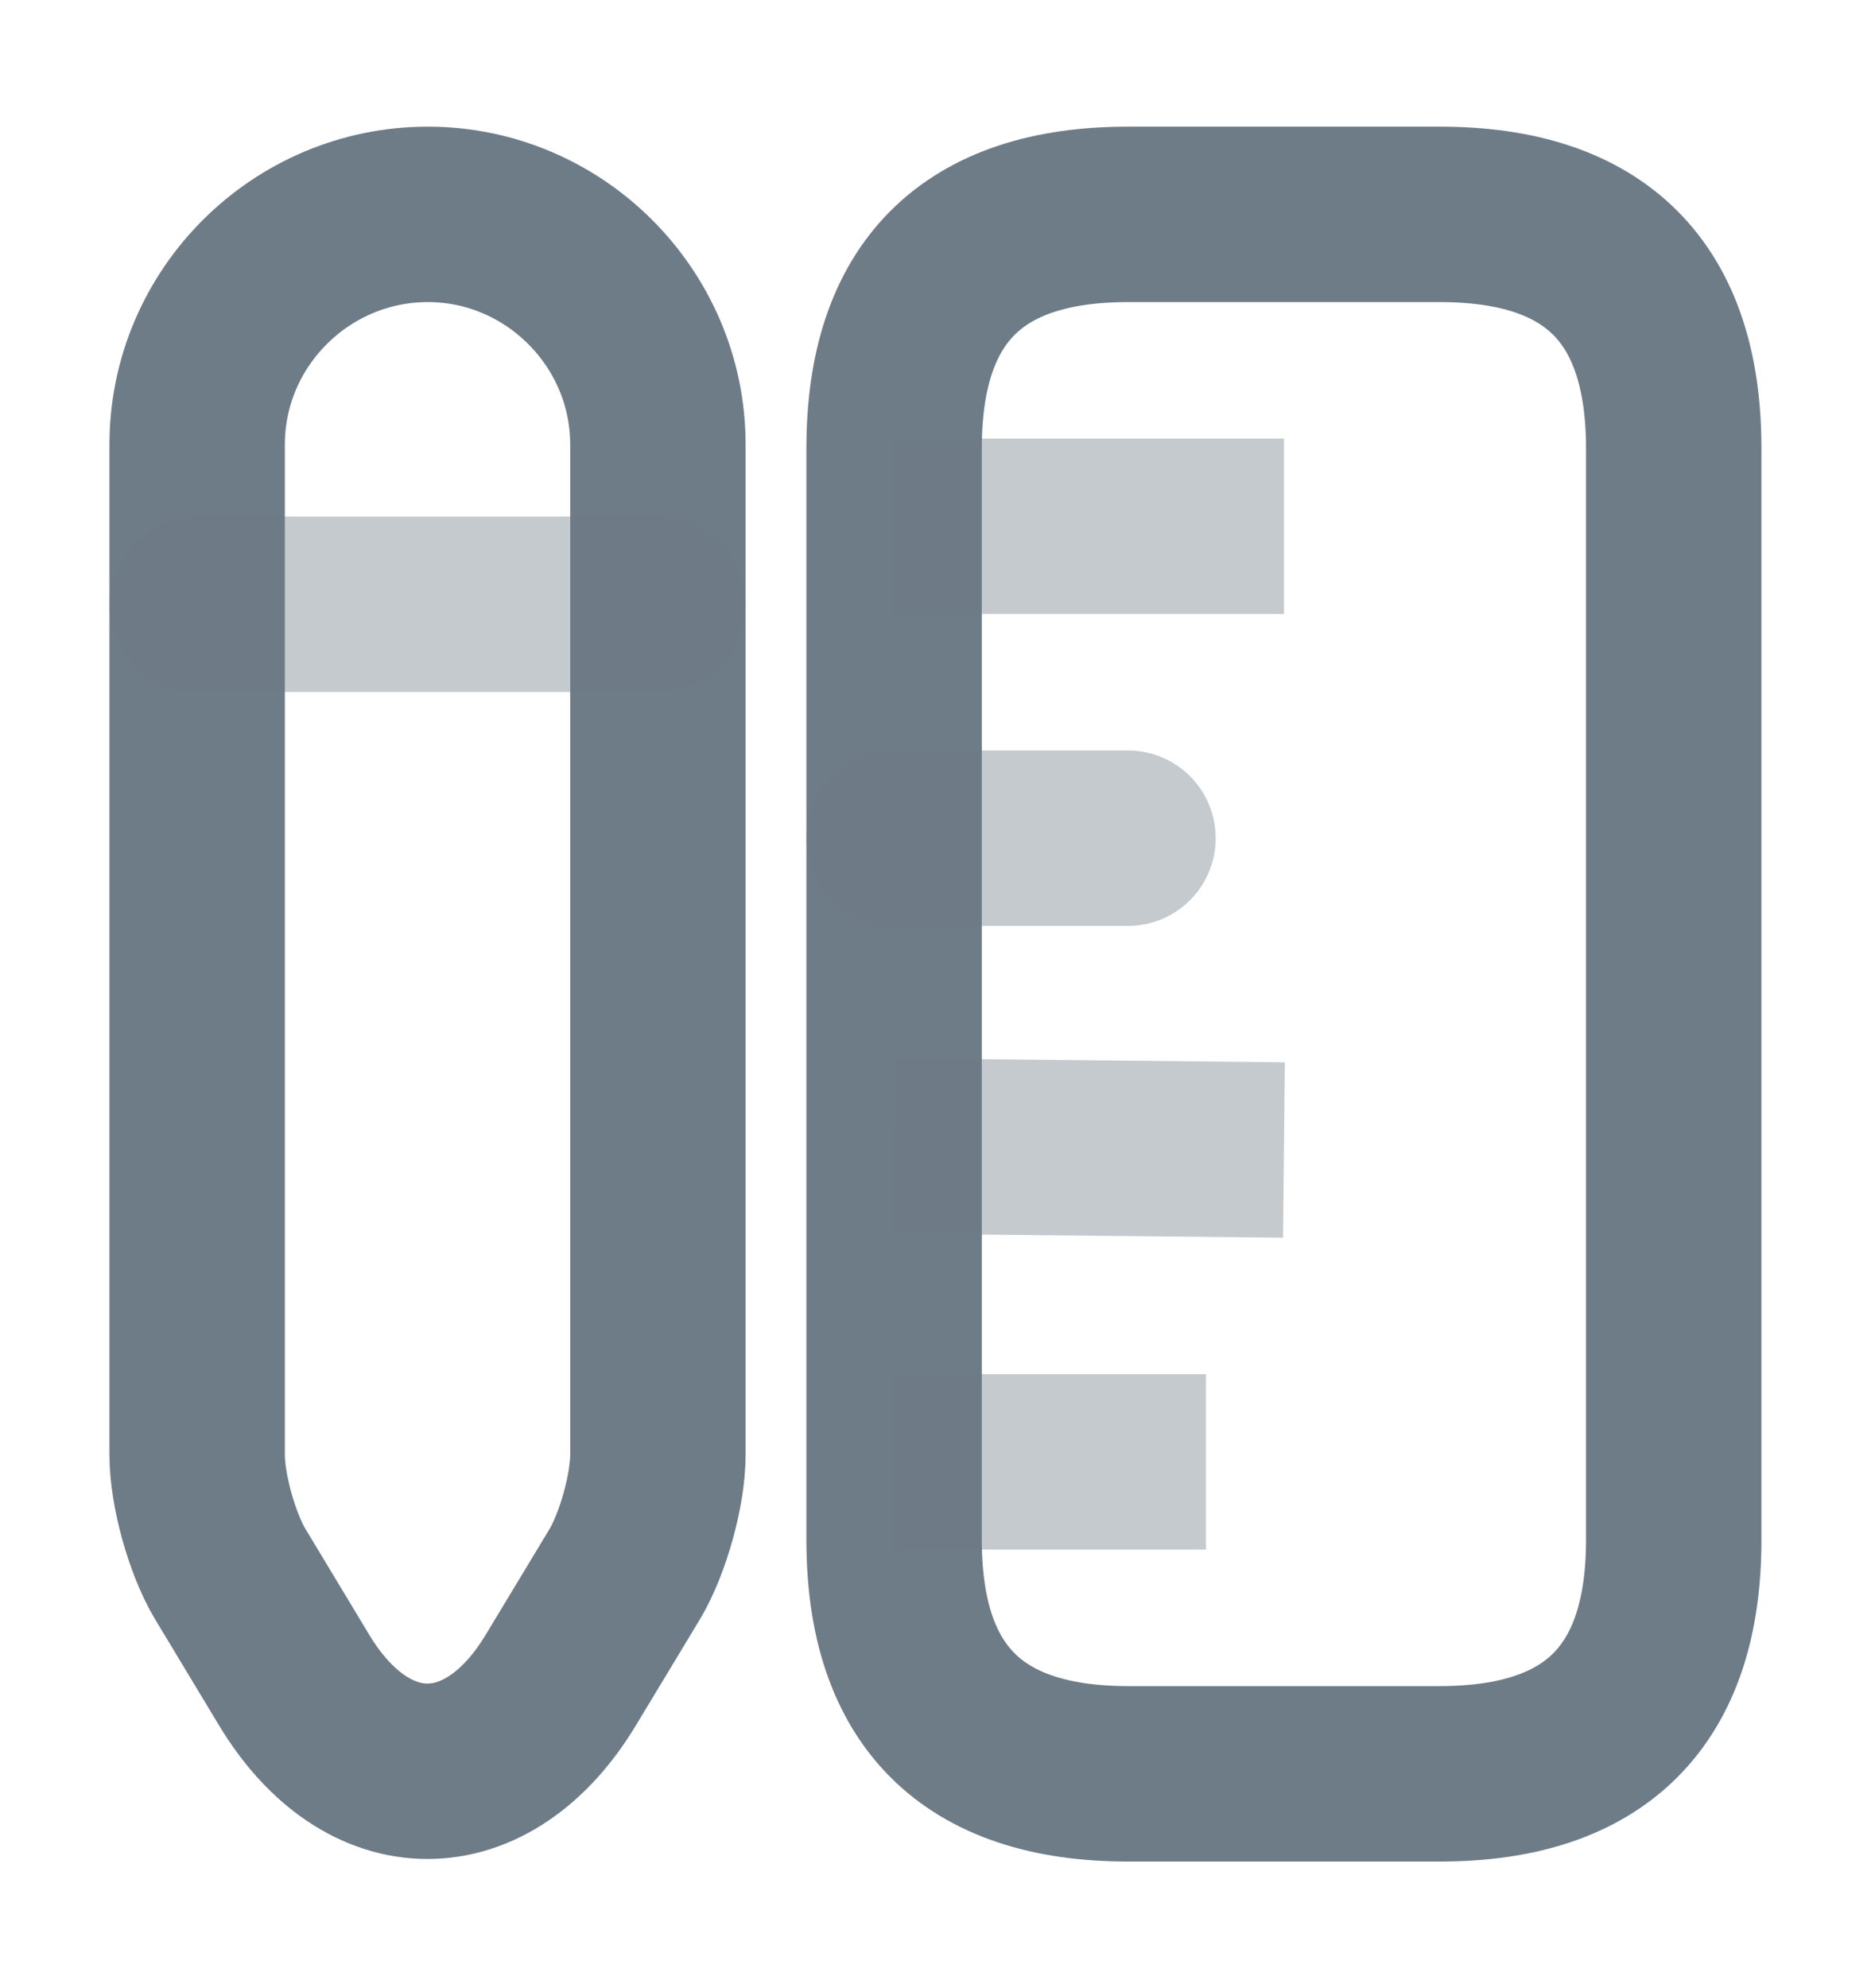 <svg width="16" height="17" viewBox="0 0 16 17" fill="none" xmlns="http://www.w3.org/2000/svg">
<path d="M14.313 13.167V3.833C14.313 2.5 13.646 1.833 12.313 1.833H9.646C8.313 1.833 7.646 2.5 7.646 3.833V13.167C7.646 14.5 8.313 15.167 9.646 15.167H12.313C13.646 15.167 14.313 14.5 14.313 13.167Z" stroke="#6E7C87" stroke-width="1.5" stroke-linecap="round"/>
<path opacity="0.4" d="M7.646 7.167H9.646M7.646 4.5H10.98H7.646ZM7.646 12.5H10.313H7.646ZM7.646 9.799L10.98 9.833L7.646 9.799Z" stroke="#6E7C87" stroke-width="1.5" stroke-linecap="round"/>
<path d="M3.659 1.833C2.572 1.833 1.686 2.72 1.686 3.8V12.44C1.686 12.74 1.812 13.194 1.966 13.454L2.512 14.36C3.139 15.407 4.172 15.407 4.799 14.36L5.346 13.454C5.499 13.194 5.626 12.74 5.626 12.44V3.8C5.626 2.72 4.739 1.833 3.659 1.833Z" stroke="#6E7C87" stroke-width="1.5" stroke-linecap="round"/>
<path opacity="0.4" d="M5.626 5.167H1.686" stroke="#6E7C87" stroke-width="1.5" stroke-linecap="round"/>
</svg>
